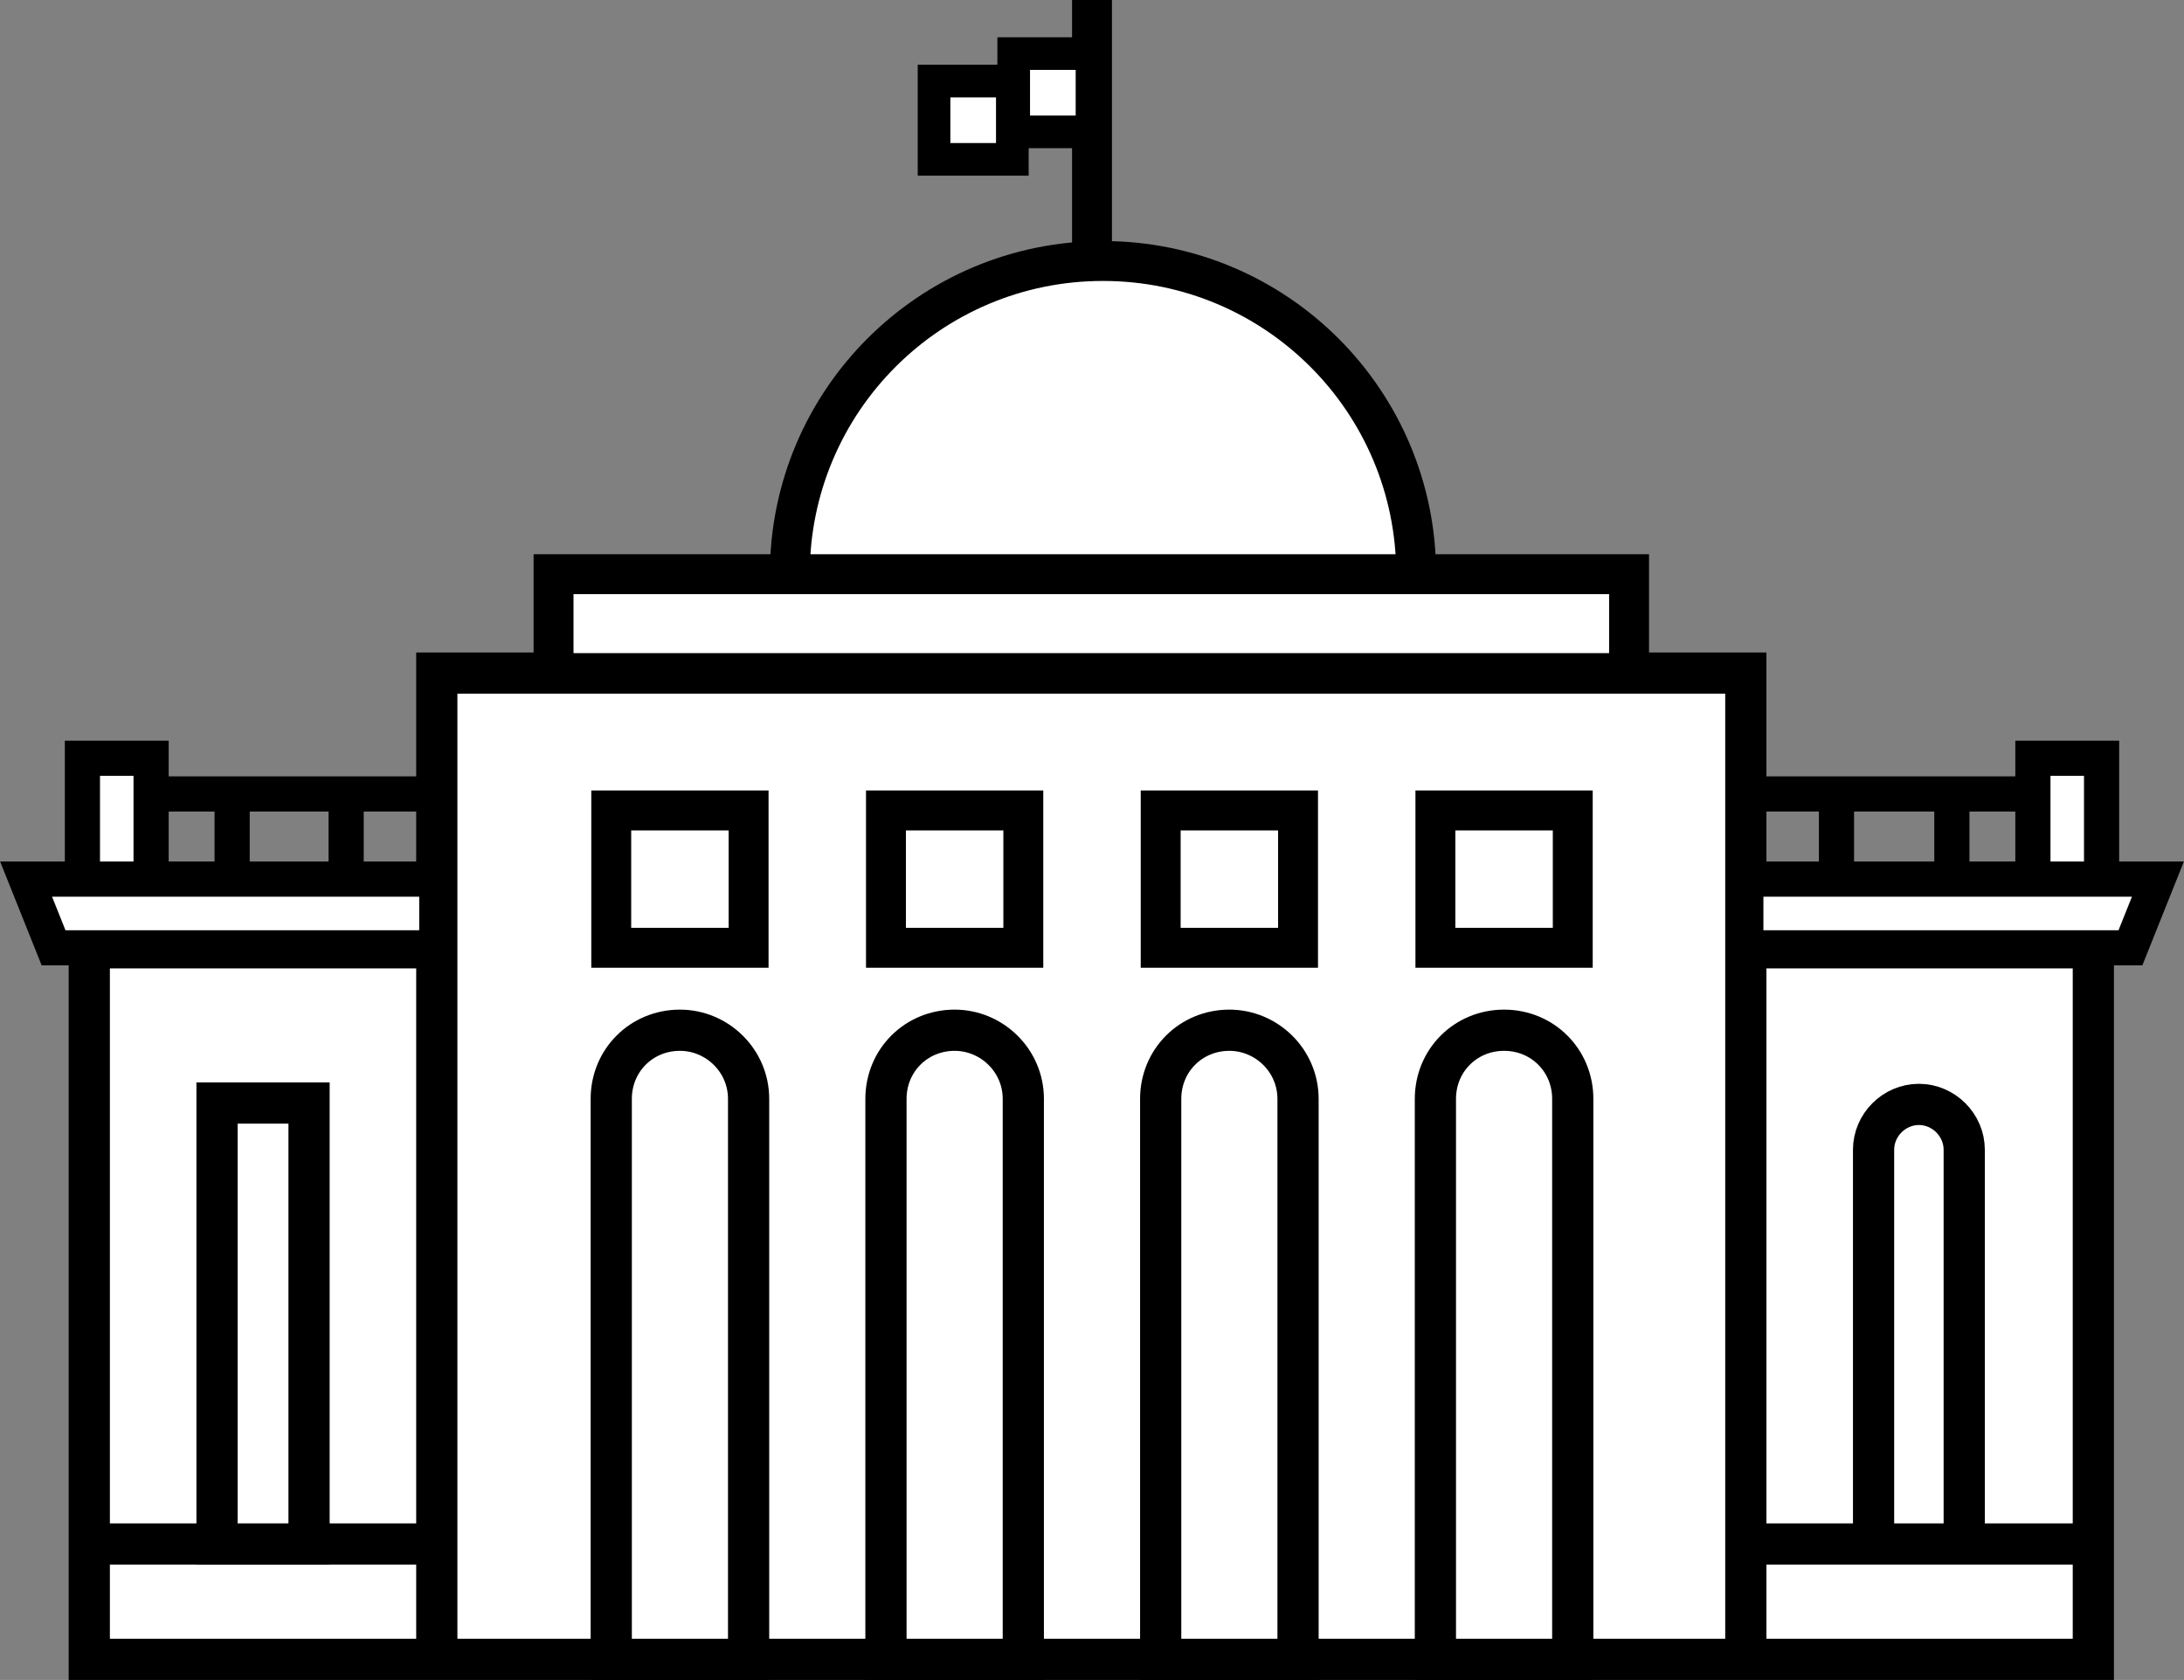 <svg xmlns="http://www.w3.org/2000/svg" viewBox="0 0 159 122.3"><rect x="0" y="0" width="159" height="122.3" fill="#808080" stroke="none"/><g fill="#FFF" stroke="#000" stroke-miterlimit="10"><path stroke-width="3" d="M31.8 49h95.3v71.8H31.8zM127.1 69h25.3v51.8h-25.3zM6.5 69h25.3v51.8H6.5z"/><path stroke-width="3" d="M49.5 75c-2.8 0-5 2.2-5 5v40.8h10V80c0-2.8-2.3-5-5-5zM69.5 75c-2.8 0-5 2.2-5 5v40.8h10V80c0-2.8-2.3-5-5-5zM89.5 75c-2.8 0-5 2.2-5 5v40.8h10V80c0-2.8-2.3-5-5-5zM109.5 75c-2.8 0-5 2.2-5 5v40.8h10V80c0-2.8-2.2-5-5-5z"/><path stroke-width="2.905" d="M104.5 59h10v10h-10zM84.5 59h10v10h-10zM64.5 59h10v10h-10zM44.5 59h10v10h-10zM40.3 41.8h78.3V49H40.3zM57.5 41.8C57.5 29.2 67.7 19 80.3 19s22.8 10.2 22.8 22.8H57.5zM79.5 19V0"/><path stroke-width="2.376" d="M73.8 3.9h5.7v5.7h-5.7zM68 5.9h5.7v5.7H68z"/><path stroke-width="3" d="M6.5 112.4h25.3M127.1 112.4h25.3M143.1 112.4h-6.7V83.7c0-1.8 1.5-3.3 3.3-3.3 1.8 0 3.3 1.5 3.3 3.3v28.7z"/><path stroke-width="2.56" d="M155.1 69h-28v-5h30zM3.9 69h27.9v-5H1.9zM148 55.2h5V64h-5zM127.1 57.8H148M133.7 57.8V64M142.1 57.8V64M6 55.2h5V64H6zM31.8 57.8H11M25.2 57.8V64M16.9 57.8V64"/><path stroke-width="3" d="M15.8 80.3h6.7v32.1h-6.7z"/></g></svg>